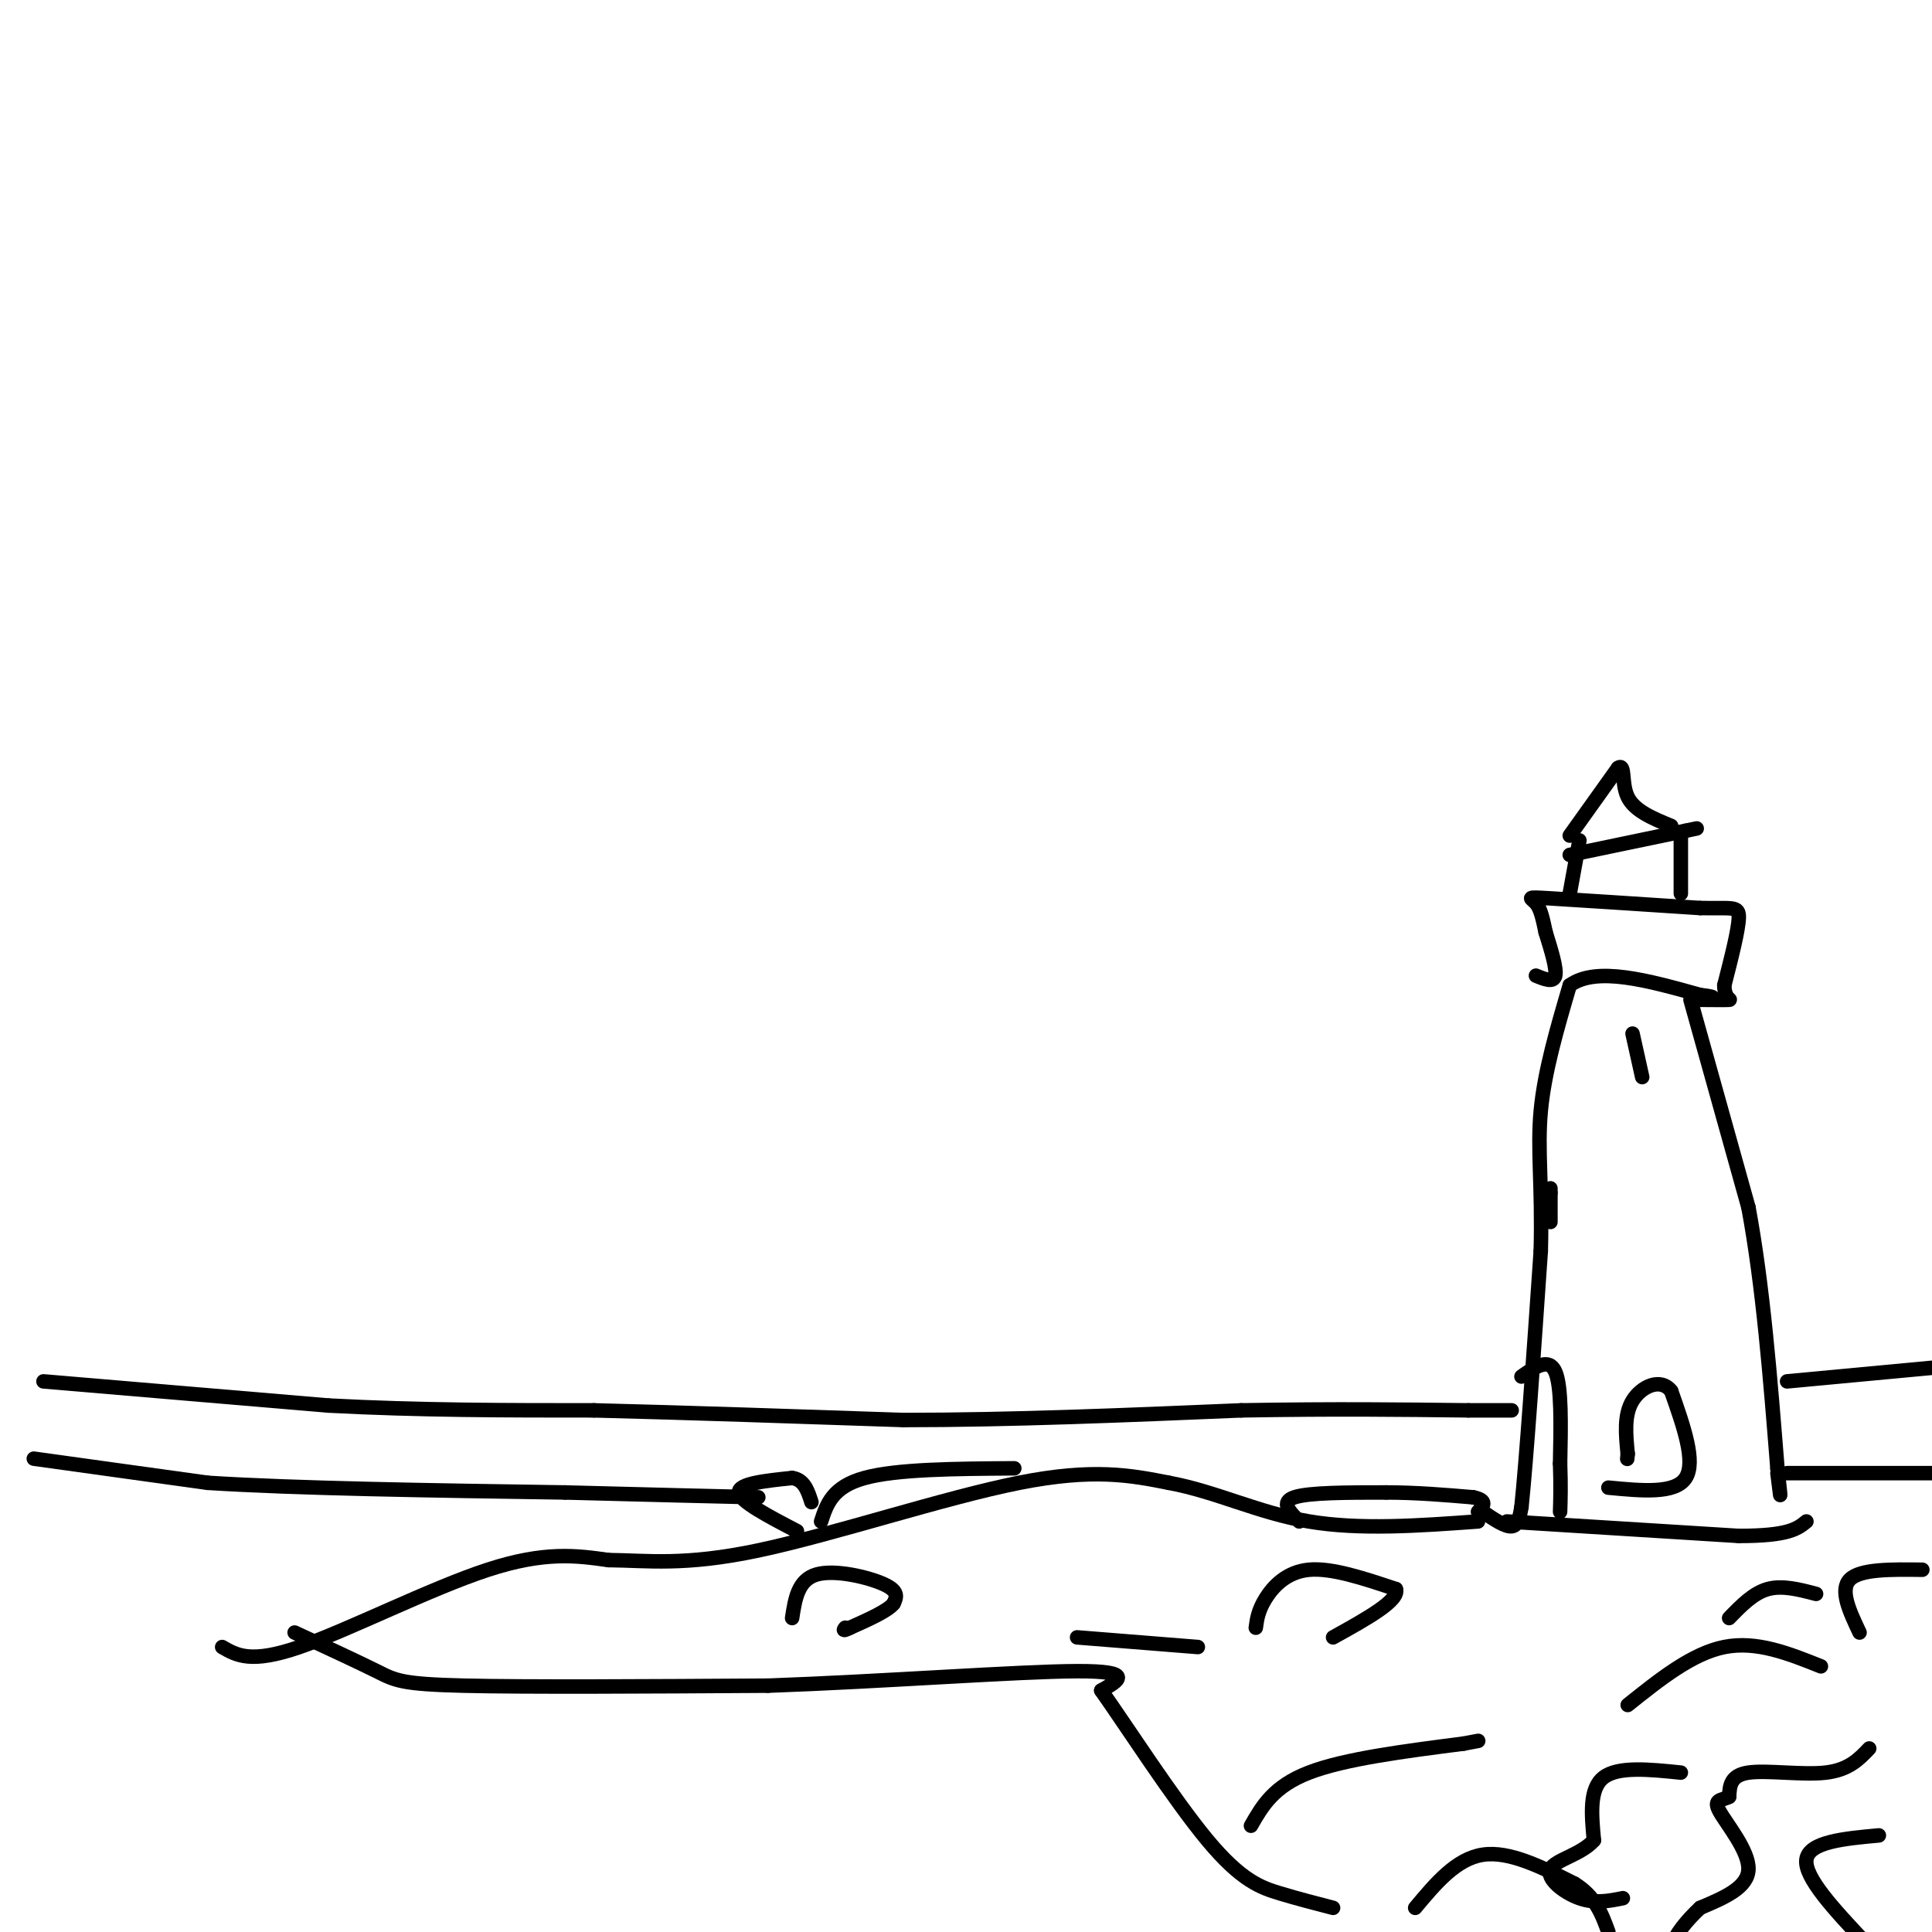 <svg viewBox='0 0 400 400' version='1.1' xmlns='http://www.w3.org/2000/svg' xmlns:xlink='http://www.w3.org/1999/xlink'><g fill='none' stroke='#000000' stroke-width='3' stroke-linecap='round' stroke-linejoin='round'><path d='M46,341c2.978,1.733 5.956,3.467 16,0c10.044,-3.467 27.156,-12.133 39,-16c11.844,-3.867 18.422,-2.933 25,-2'/><path d='M126,323c8.036,0.071 15.625,1.250 31,-2c15.375,-3.250 38.536,-10.929 54,-14c15.464,-3.071 23.232,-1.536 31,0'/><path d='M242,307c9.711,1.778 18.489,6.222 29,8c10.511,1.778 22.756,0.889 35,0'/><path d='M61,338c6.578,3.044 13.156,6.089 17,8c3.844,1.911 4.956,2.689 18,3c13.044,0.311 38.022,0.156 63,0'/><path d='M159,349c23.800,-0.844 51.800,-2.956 64,-3c12.200,-0.044 8.600,1.978 5,4'/><path d='M228,350c4.988,7.012 14.958,22.542 22,31c7.042,8.458 11.155,9.845 15,11c3.845,1.155 7.423,2.077 11,3'/><path d='M370,305c0.000,0.000 44.000,0.000 44,0'/><path d='M307,313c2.333,1.583 4.667,3.167 6,3c1.333,-0.167 1.667,-2.083 2,-4'/><path d='M315,312c1.000,-9.500 2.500,-31.250 4,-53'/><path d='M319,259c0.356,-13.533 -0.756,-20.867 0,-29c0.756,-8.133 3.378,-17.067 6,-26'/><path d='M325,204c5.500,-4.000 16.250,-1.000 27,2'/><path d='M352,206c4.500,0.500 2.250,0.750 0,1'/><path d='M312,315c0.000,0.000 48.000,3.000 48,3'/><path d='M360,318c10.333,0.000 12.167,-1.500 14,-3'/><path d='M350,207c0.000,0.000 12.000,43.000 12,43'/><path d='M362,250c3.000,16.167 4.500,35.083 6,54'/><path d='M368,304c1.000,9.167 0.500,5.083 0,1'/><path d='M318,202c1.833,0.750 3.667,1.500 4,0c0.333,-1.500 -0.833,-5.250 -2,-9'/><path d='M320,193c-0.571,-2.667 -1.000,-4.833 -2,-6c-1.000,-1.167 -2.571,-1.333 3,-1c5.571,0.333 18.286,1.167 31,2'/><path d='M352,188c6.733,0.133 8.067,-0.533 8,2c-0.067,2.533 -1.533,8.267 -3,14'/><path d='M357,204c0.022,2.844 1.578,2.956 1,3c-0.578,0.044 -3.289,0.022 -6,0'/><path d='M325,185c0.000,0.000 2.000,-11.000 2,-11'/><path d='M348,185c0.000,0.000 0.000,-12.000 0,-12'/><path d='M325,177c0.000,0.000 24.000,-5.000 24,-5'/><path d='M349,172c4.000,-0.833 2.000,-0.417 0,0'/><path d='M325,173c0.000,0.000 10.000,-14.000 10,-14'/><path d='M335,159c1.600,-1.111 0.600,3.111 2,6c1.400,2.889 5.200,4.444 9,6'/><path d='M333,308c6.917,0.667 13.833,1.333 16,-2c2.167,-3.333 -0.417,-10.667 -3,-18'/><path d='M346,288c-2.200,-2.844 -6.200,-0.956 -8,2c-1.800,2.956 -1.400,6.978 -1,11'/><path d='M337,301c-0.167,1.833 -0.083,0.917 0,0'/><path d='M315,285c2.833,-2.000 5.667,-4.000 7,-1c1.333,3.000 1.167,11.000 1,19'/><path d='M323,303c0.167,4.833 0.083,7.417 0,10'/><path d='M165,317c-5.917,-3.083 -11.833,-6.167 -12,-8c-0.167,-1.833 5.417,-2.417 11,-3'/><path d='M164,306c2.500,0.333 3.250,2.667 4,5'/><path d='M170,315c1.167,-3.583 2.333,-7.167 9,-9c6.667,-1.833 18.833,-1.917 31,-2'/><path d='M259,378c2.333,-4.083 4.667,-8.167 12,-11c7.333,-2.833 19.667,-4.417 32,-6'/><path d='M303,361c5.333,-1.000 2.667,-0.500 0,0'/><path d='M337,353c6.667,-5.333 13.333,-10.667 20,-12c6.667,-1.333 13.333,1.333 20,4'/><path d='M348,367c-6.500,-0.667 -13.000,-1.333 -16,1c-3.000,2.333 -2.500,7.667 -2,13'/><path d='M330,381c-2.595,3.012 -8.083,4.042 -9,6c-0.917,1.958 2.738,4.845 6,6c3.262,1.155 6.131,0.577 9,0'/><path d='M223,339c0.000,0.000 25.000,2.000 25,2'/><path d='M164,335c0.600,-3.933 1.200,-7.867 5,-9c3.800,-1.133 10.800,0.533 14,2c3.200,1.467 2.600,2.733 2,4'/><path d='M185,332c-1.167,1.500 -5.083,3.250 -9,5'/><path d='M176,337c-1.667,0.833 -1.333,0.417 -1,0'/><path d='M260,337c0.244,-1.778 0.489,-3.556 2,-6c1.511,-2.444 4.289,-5.556 9,-6c4.711,-0.444 11.356,1.778 18,4'/><path d='M289,329c0.833,2.333 -6.083,6.167 -13,10'/><path d='M385,338c-2.083,-4.417 -4.167,-8.833 -2,-11c2.167,-2.167 8.583,-2.083 15,-2'/><path d='M358,335c2.500,-2.583 5.000,-5.167 8,-6c3.000,-0.833 6.500,0.083 10,1'/><path d='M293,395c4.250,-5.083 8.500,-10.167 14,-11c5.500,-0.833 12.250,2.583 19,6'/><path d='M326,390c4.333,2.667 5.667,6.333 7,10'/><path d='M387,362c-2.111,2.222 -4.222,4.444 -9,5c-4.778,0.556 -12.222,-0.556 -16,0c-3.778,0.556 -3.889,2.778 -4,5'/><path d='M358,372c-1.548,0.833 -3.417,0.417 -2,3c1.417,2.583 6.119,8.167 6,12c-0.119,3.833 -5.060,5.917 -10,8'/><path d='M352,395c-2.889,2.711 -5.111,5.489 -6,8c-0.889,2.511 -0.444,4.756 0,7'/><path d='M389,380c-7.250,0.667 -14.500,1.333 -15,5c-0.500,3.667 5.750,10.333 12,17'/><path d='M269,315c-2.000,-2.000 -4.000,-4.000 -1,-5c3.000,-1.000 11.000,-1.000 19,-1'/><path d='M287,309c6.167,0.000 12.083,0.500 18,1'/><path d='M305,310c3.167,0.667 2.083,1.833 1,3'/><path d='M321,253c0.000,0.000 0.000,-6.000 0,-6'/><path d='M321,247c0.000,-1.167 0.000,-1.083 0,-1'/><path d='M340,223c0.000,0.000 -2.000,-9.000 -2,-9'/><path d='M7,302c0.000,0.000 36.000,5.000 36,5'/><path d='M43,307c18.333,1.167 46.167,1.583 74,2'/><path d='M117,309c19.000,0.500 29.500,0.750 40,1'/><path d='M9,286c0.000,0.000 59.000,5.000 59,5'/><path d='M68,291c19.000,1.000 37.000,1.000 55,1'/><path d='M123,292c19.833,0.500 41.917,1.250 64,2'/><path d='M187,294c22.333,0.000 46.167,-1.000 70,-2'/><path d='M257,292c19.500,-0.333 33.250,-0.167 47,0'/><path d='M304,292c9.333,0.000 9.167,0.000 9,0'/><path d='M370,286c0.000,0.000 32.000,-3.000 32,-3'/><path d='M402,283c7.000,-0.500 8.500,-0.250 10,0'/></g>
</svg>